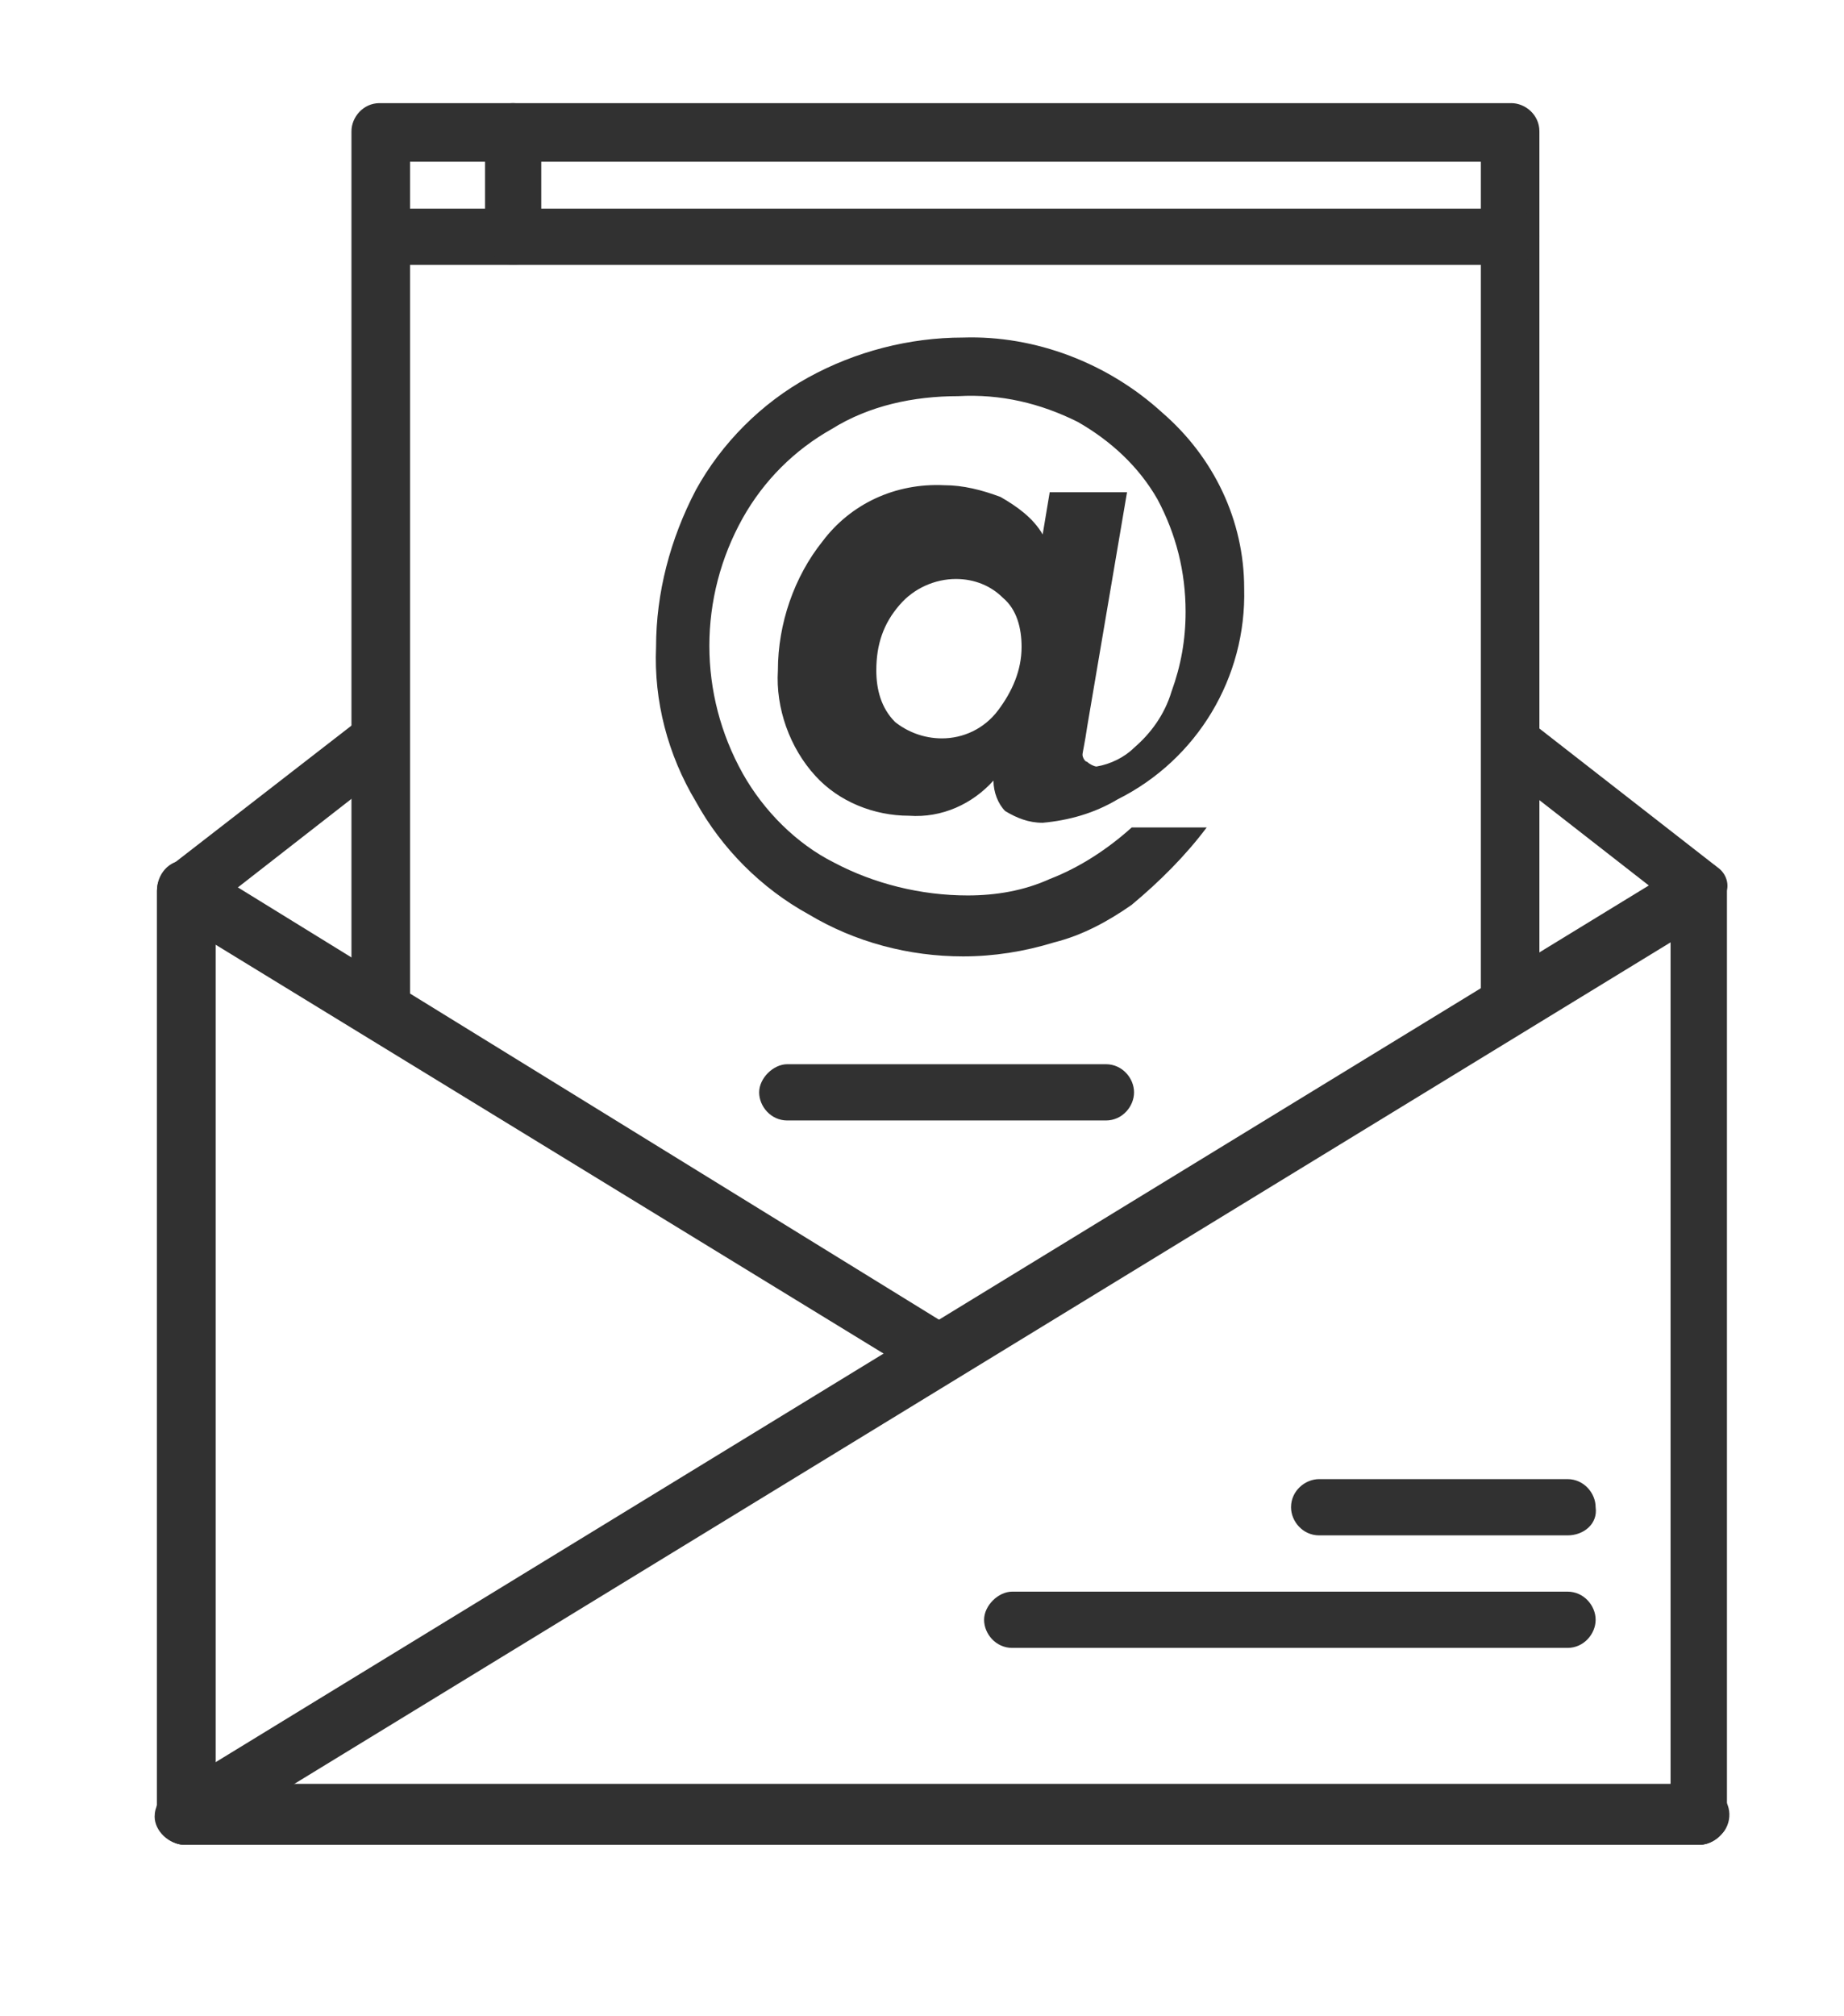 <svg version="1.1" xmlns="http://www.w3.org/2000/svg" xmlns:xlink="http://www.w3.org/1999/xlink" viewBox="0 0 78.7 86" xml:space="preserve"><path fill="#313131" style="" d="M73.3,37l-8.6-6.7c-0.1,0-0.1,0.1-0.2,0.1c0.1,0.5,0.1,1,0.1,1.6c0,0,0,0.1,0,0.1c0,0.4,0,0.7-0.1,1c0,0,0,0,0,0c0,0,0,0,0,0.1l6.8,5.3v37.6H9.2V38.6l6.8-5.3c-0.4-0.5-0.6-1.1-0.5-1.8c-0.1-0.2-0.3-0.5-0.3-0.7l-8,6.2c-0.3,0.2-0.5,0.6-0.5,1v39.5c0,0.7,0.6,1.2,1.2,1.2h64.6c0.7,0,1.2-0.6,1.2-1.2V38C73.8,37.6,73.6,37.2,73.3,37z"/><path fill="#313131" style="" d="M17.5,44.2l0-37.3h45.7v36.6c0.6-0.8,1.7-1,2.5-0.7V5.6c0-0.7-0.6-1.2-1.2-1.2H16.2c-0.7,0-1.2,0.6-1.2,1.2v37.8c0.2-0.1,0.5-0.2,0.8-0.2C16.7,43.2,17.2,43.6,17.5,44.2z"/><path fill="#313131" style="" d="M73.2,76.4L72.5,76c-0.5,0.8-1.6,1.4-2.7,0.8c0,0-0.1,0-0.1,0c-0.3,0.2-0.6,0.3-1.1,0.3c-0.7,0-1.3-0.3-1.6-0.8H9.2v-36l30.4,18.6c0.3-0.9,1.1-1.6,2.1-1.6L8.6,36.9c-0.2-0.1-0.4-0.2-0.7-0.2c-0.7,0-1.2,0.6-1.2,1.3v39.5c0,0.7,0.6,1.2,1.2,1.2h64.6v0c0.4,0,0.8-0.2,1.1-0.6C74,77.5,73.8,76.7,73.2,76.4z"/><path fill="#313131" style="" d="M72.5,78.7H7.9c-0.7,0-1.3-0.6-1.3-1.2c0-0.4,0.2-0.8,0.6-1.1l64.6-39.5c0.6-0.4,1.4-0.2,1.7,0.4c0.1,0.2,0.2,0.4,0.2,0.7v39.5C73.8,78.1,73.2,78.7,72.5,78.7z M12.4,76.2h58.9v-36L12.4,76.2z"/><path fill="#313131" style="" d="M66.9,65.5H56.3c-0.7,0-1.2-0.6-1.2-1.2c0-0.7,0.6-1.2,1.2-1.2h10.6c0.7,0,1.2,0.6,1.2,1.2C68.2,65,67.6,65.5,66.9,65.5z"/><path fill="#313131" style="" d="M66.9,70.3H43.2c-0.7,0-1.2-0.6-1.2-1.2s0.6-1.2,1.2-1.2h23.7c0.7,0,1.2,0.6,1.2,1.2S67.6,70.3,66.9,70.3z"/><path fill="#313131" style="" d="M48.3,35.3h3.2c-0.9,1.2-2,2.3-3.2,3.3c-1,0.7-2.1,1.3-3.3,1.6c-1.3,0.4-2.6,0.6-3.9,0.6c-2.3,0-4.6-0.6-6.6-1.8c-2-1.1-3.7-2.8-4.8-4.8c-1.2-2-1.8-4.3-1.7-6.6c0-2.3,0.6-4.6,1.7-6.7c1.1-2,2.8-3.7,4.8-4.8c2-1.1,4.3-1.7,6.6-1.7c3.1-0.1,6.2,1.1,8.5,3.2c2.2,1.9,3.5,4.6,3.5,7.5c0.1,3.8-2,7.3-5.4,9c-1,0.6-2.1,0.9-3.2,1c-0.6,0-1.1-0.2-1.6-0.5c-0.3-0.3-0.5-0.8-0.5-1.3c-0.9,1-2.2,1.6-3.6,1.5c-1.5,0-3-0.6-4-1.7c-1.1-1.2-1.7-2.9-1.6-4.5c0-2,0.7-4,1.9-5.5c1.2-1.6,3.1-2.5,5.2-2.4c0.8,0,1.6,0.2,2.4,0.5c0.7,0.4,1.4,0.9,1.8,1.6l0.3-1.8h3.3L46.4,31c-0.1,0.7-0.2,1.1-0.2,1.2c0,0.1,0.1,0.3,0.2,0.3c0.1,0.1,0.3,0.2,0.4,0.2c0.6-0.1,1.2-0.4,1.6-0.8c0.7-0.6,1.3-1.4,1.6-2.4c0.4-1.1,0.6-2.2,0.6-3.4c0-1.7-0.4-3.3-1.2-4.8c-0.8-1.4-2-2.5-3.4-3.3c-1.6-0.8-3.3-1.2-5.1-1.1c-1.9,0-3.8,0.4-5.4,1.4c-1.6,0.9-2.9,2.2-3.8,3.8c-1.9,3.4-1.9,7.5,0,10.9c0.9,1.6,2.3,3,3.9,3.8c1.7,0.9,3.7,1.4,5.7,1.4c1.2,0,2.4-0.2,3.5-0.7C46.1,37,47.3,36.2,48.3,35.3z M40.2,31.5c0.9,0,1.8-0.4,2.4-1.2c0.6-0.8,1-1.7,1-2.7c0-0.8-0.2-1.6-0.8-2.1c-0.5-0.5-1.2-0.8-2-0.8c-0.9,0-1.8,0.4-2.4,1.1c-0.7,0.8-1,1.7-1,2.8c0,0.8,0.2,1.6,0.8,2.2C38.7,31.2,39.4,31.5,40.2,31.5z"/><path fill="#313131" style="" d="M64.5,11.3H16.3c-0.7,0-1.2-0.6-1.2-1.2s0.6-1.2,1.2-1.2h48.2c0.7,0,1.2,0.6,1.2,1.2S65.2,11.3,64.5,11.3z"/><path fill="#313131" style="" d="M21.9,11.3c-0.7,0-1.2-0.6-1.2-1.2c0,0,0,0,0,0V5.6c0-0.7,0.6-1.2,1.2-1.2s1.2,0.6,1.2,1.2V10C23.1,10.7,22.6,11.3,21.9,11.3C21.9,11.3,21.9,11.3,21.9,11.3z"/><path fill="#313131" style="" d="M47.2,47.8H33.6c-0.7,0-1.2-0.6-1.2-1.2s0.6-1.2,1.2-1.2h13.6c0.7,0,1.2,0.6,1.2,1.2S47.9,47.8,47.2,47.8z"/></svg>